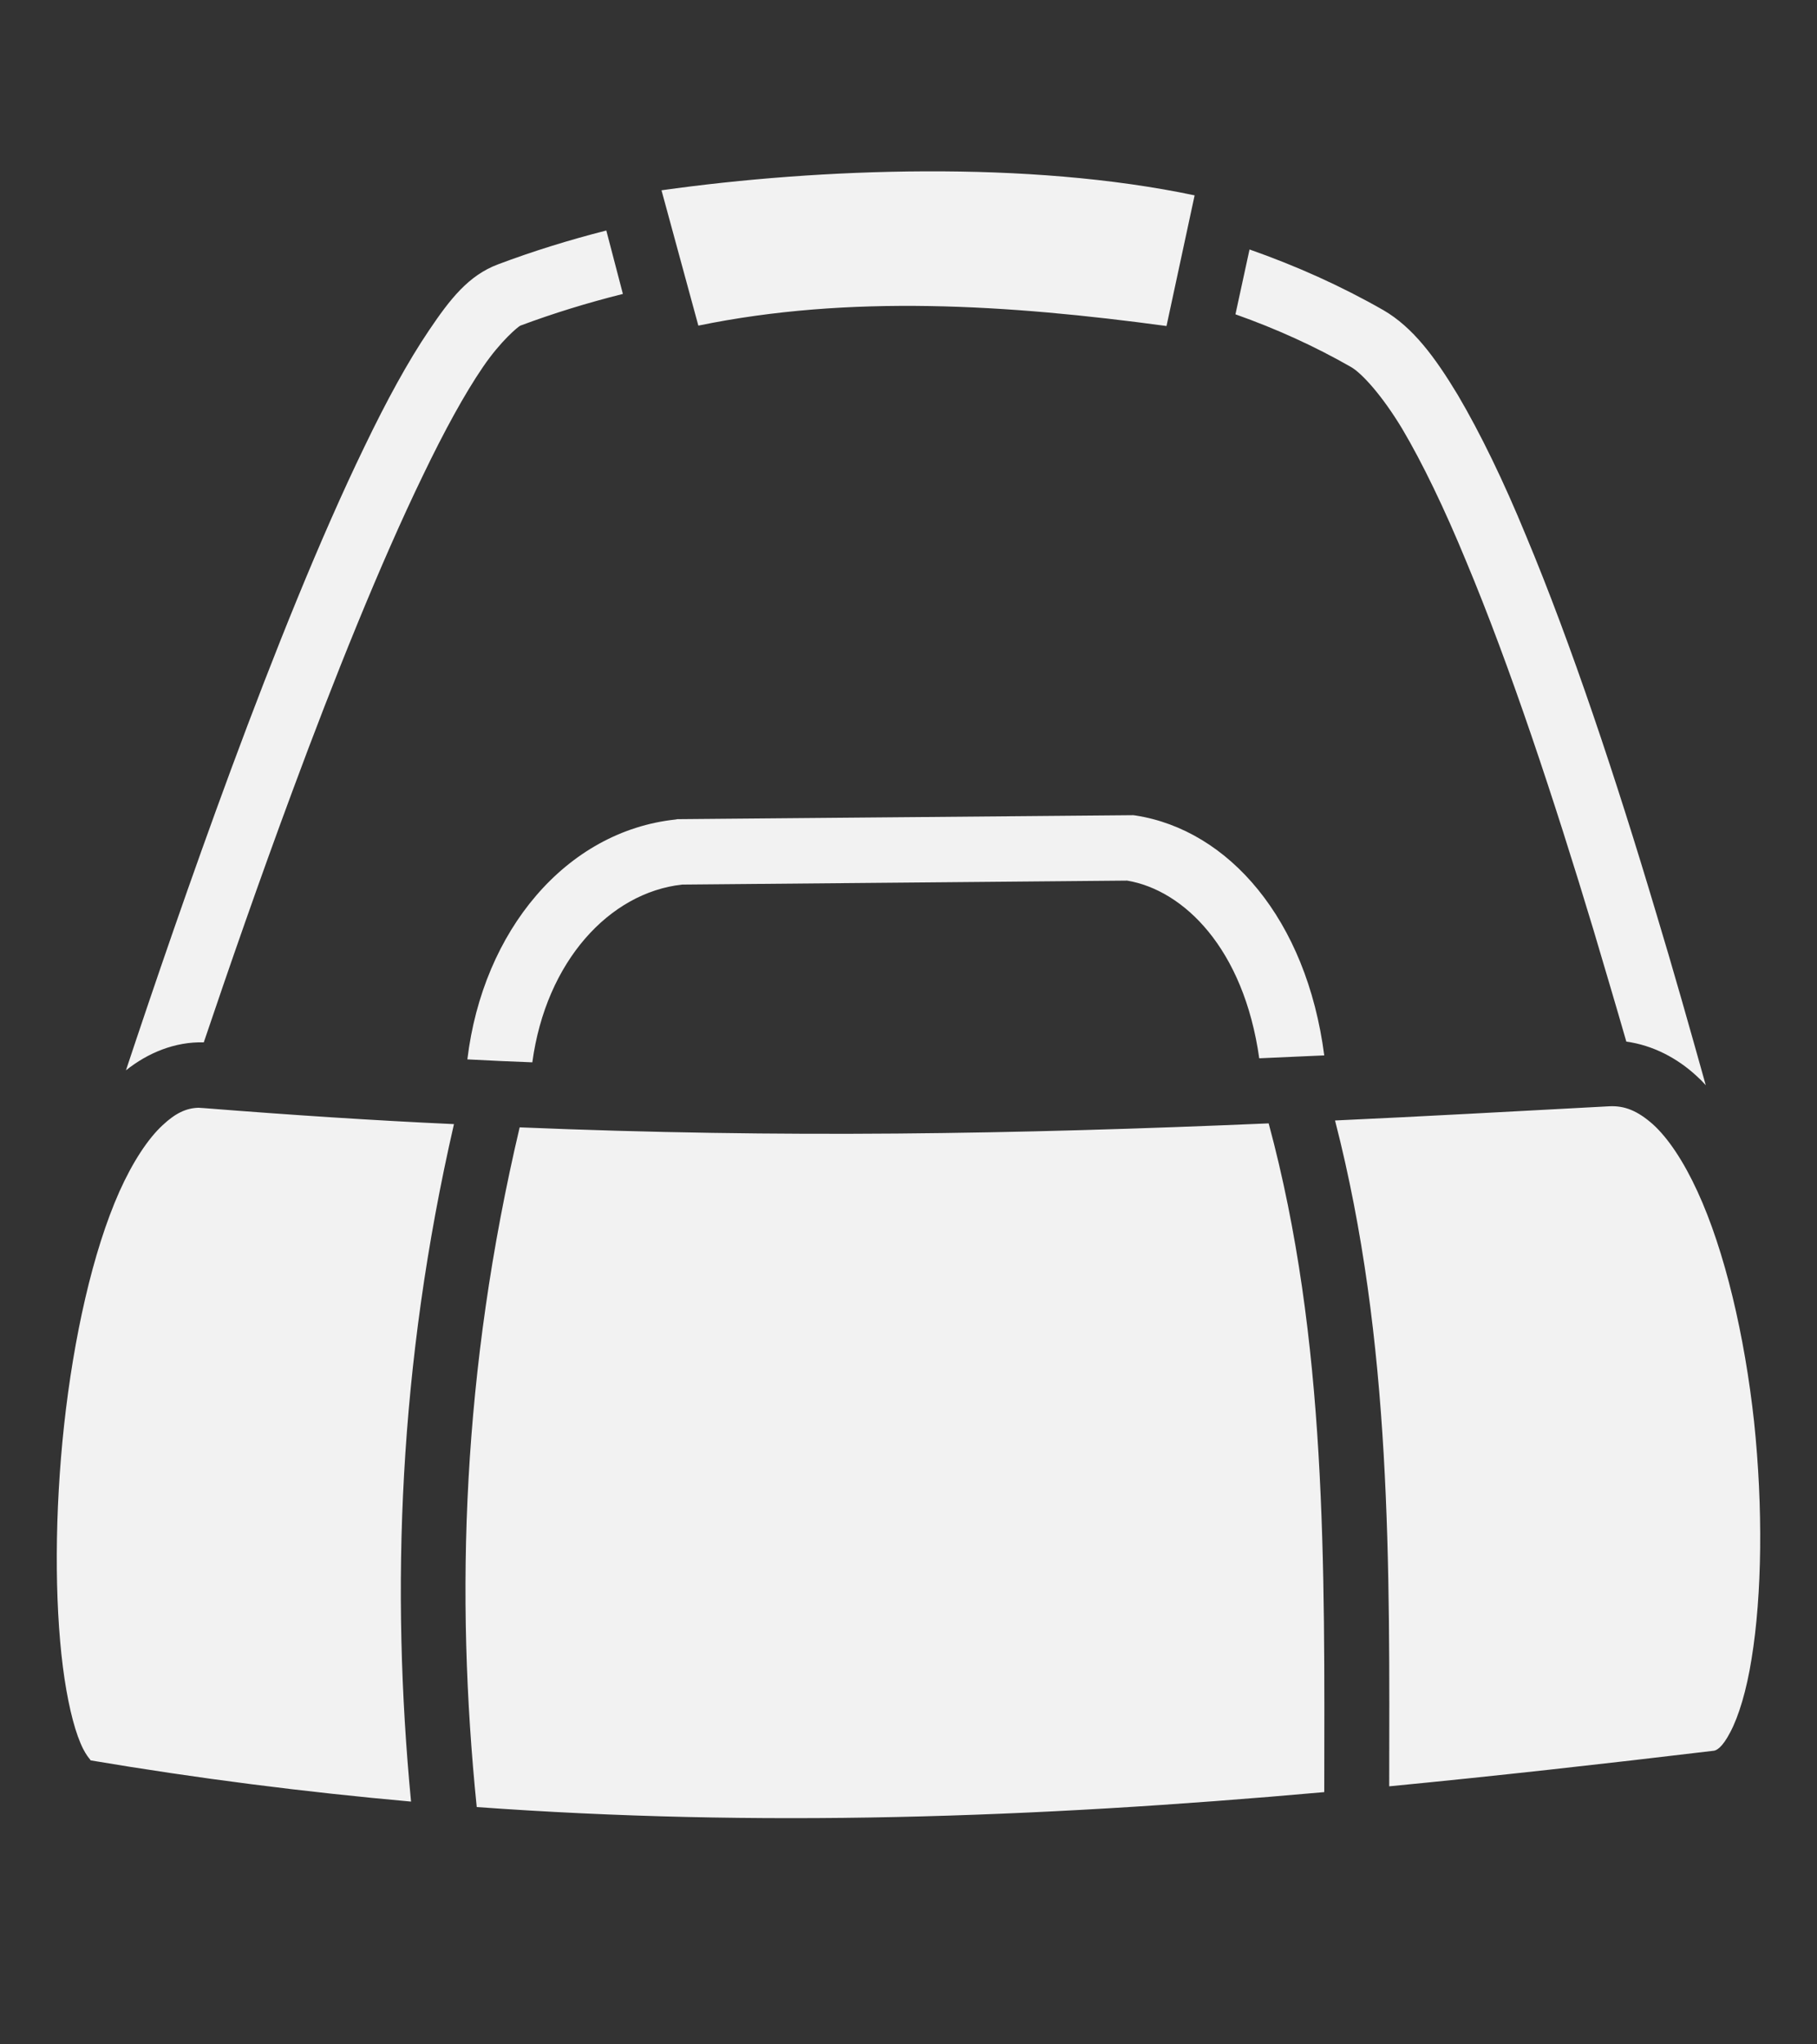 <?xml version="1.0" encoding="UTF-8"?> <svg xmlns="http://www.w3.org/2000/svg" width="32" height="36" viewBox="0 0 32 36" fill="none"><rect x="0" y="0" width="32" height="36" fill="#333333" stroke="none"/><path d="M16.297 3.017C14.664 3.023 13.049 3.154 11.65 3.351L12.299 5.734C14.962 5.185 17.747 5.362 20.544 5.741L21.039 3.44C19.577 3.132 17.931 3.011 16.297 3.017ZM10.678 4.059C10.023 4.226 9.381 4.425 8.771 4.655C8.25 4.85 7.925 5.269 7.557 5.815C7.188 6.36 6.807 7.058 6.419 7.865C5.637 9.478 4.821 11.519 4.074 13.535C3.354 15.481 2.703 17.388 2.218 18.848C2.604 18.54 3.08 18.342 3.589 18.355C4.03 17.049 4.565 15.507 5.147 13.939C5.886 11.942 6.699 9.919 7.449 8.371C7.824 7.59 8.186 6.93 8.504 6.465C8.822 5.997 9.133 5.746 9.165 5.734C9.743 5.518 10.347 5.332 10.97 5.176L10.678 4.059ZM22.006 4.393L21.758 5.535C22.476 5.789 23.156 6.098 23.792 6.462C23.976 6.566 24.332 6.949 24.695 7.551C25.051 8.153 25.438 8.953 25.82 9.881C26.595 11.731 27.371 14.079 28.064 16.377C28.261 17.043 28.458 17.702 28.642 18.342C29.106 18.406 29.538 18.63 29.882 18.95C29.939 19.001 29.99 19.052 30.041 19.11C29.767 18.131 29.475 17.094 29.157 16.044C28.464 13.721 27.676 11.347 26.875 9.433C26.481 8.473 26.074 7.635 25.674 6.955C25.267 6.28 24.879 5.761 24.364 5.462C23.62 5.037 22.832 4.683 22.006 4.393ZM19.959 14.355L11.93 14.425L11.898 14.431C9.972 14.636 8.504 16.384 8.231 18.655C8.618 18.675 9 18.694 9.375 18.707C9.616 16.927 10.735 15.718 12.013 15.577L19.851 15.507C20.842 15.673 21.904 16.697 22.177 18.636C22.552 18.617 22.934 18.604 23.322 18.585C23.01 16.185 21.637 14.617 20.003 14.361L19.959 14.355ZM28.343 19.481C26.659 19.571 25.057 19.66 23.512 19.731C24.517 23.635 24.472 27.577 24.466 31.456C26.316 31.277 28.216 31.065 30.187 30.829C30.225 30.822 30.327 30.784 30.473 30.502C30.619 30.227 30.759 29.773 30.848 29.209C31.032 28.083 31.051 26.553 30.892 25.037C30.727 23.526 30.378 22.028 29.894 20.979C29.653 20.454 29.38 20.044 29.113 19.801C28.839 19.558 28.61 19.468 28.343 19.481ZM3.495 19.507C3.278 19.513 3.089 19.603 2.864 19.814C2.607 20.051 2.337 20.46 2.102 20.985C1.632 22.041 1.297 23.558 1.129 25.094C0.962 26.63 0.96 28.192 1.107 29.35C1.18 29.926 1.294 30.406 1.417 30.694C1.54 30.989 1.644 31.008 1.57 30.995C3.5 31.321 5.381 31.558 7.239 31.725C6.883 28 7.016 24.057 7.995 19.795C6.59 19.731 5.128 19.635 3.59 19.513C3.558 19.513 3.526 19.507 3.495 19.507ZM22.343 19.782C17.867 19.974 13.774 20.044 9.152 19.852C8.142 24.14 8.014 28.064 8.396 31.821C13.341 32.179 18.16 32.019 23.322 31.558C23.328 27.552 23.372 23.596 22.343 19.782Z" fill="#F2F2F2"></path></svg> 